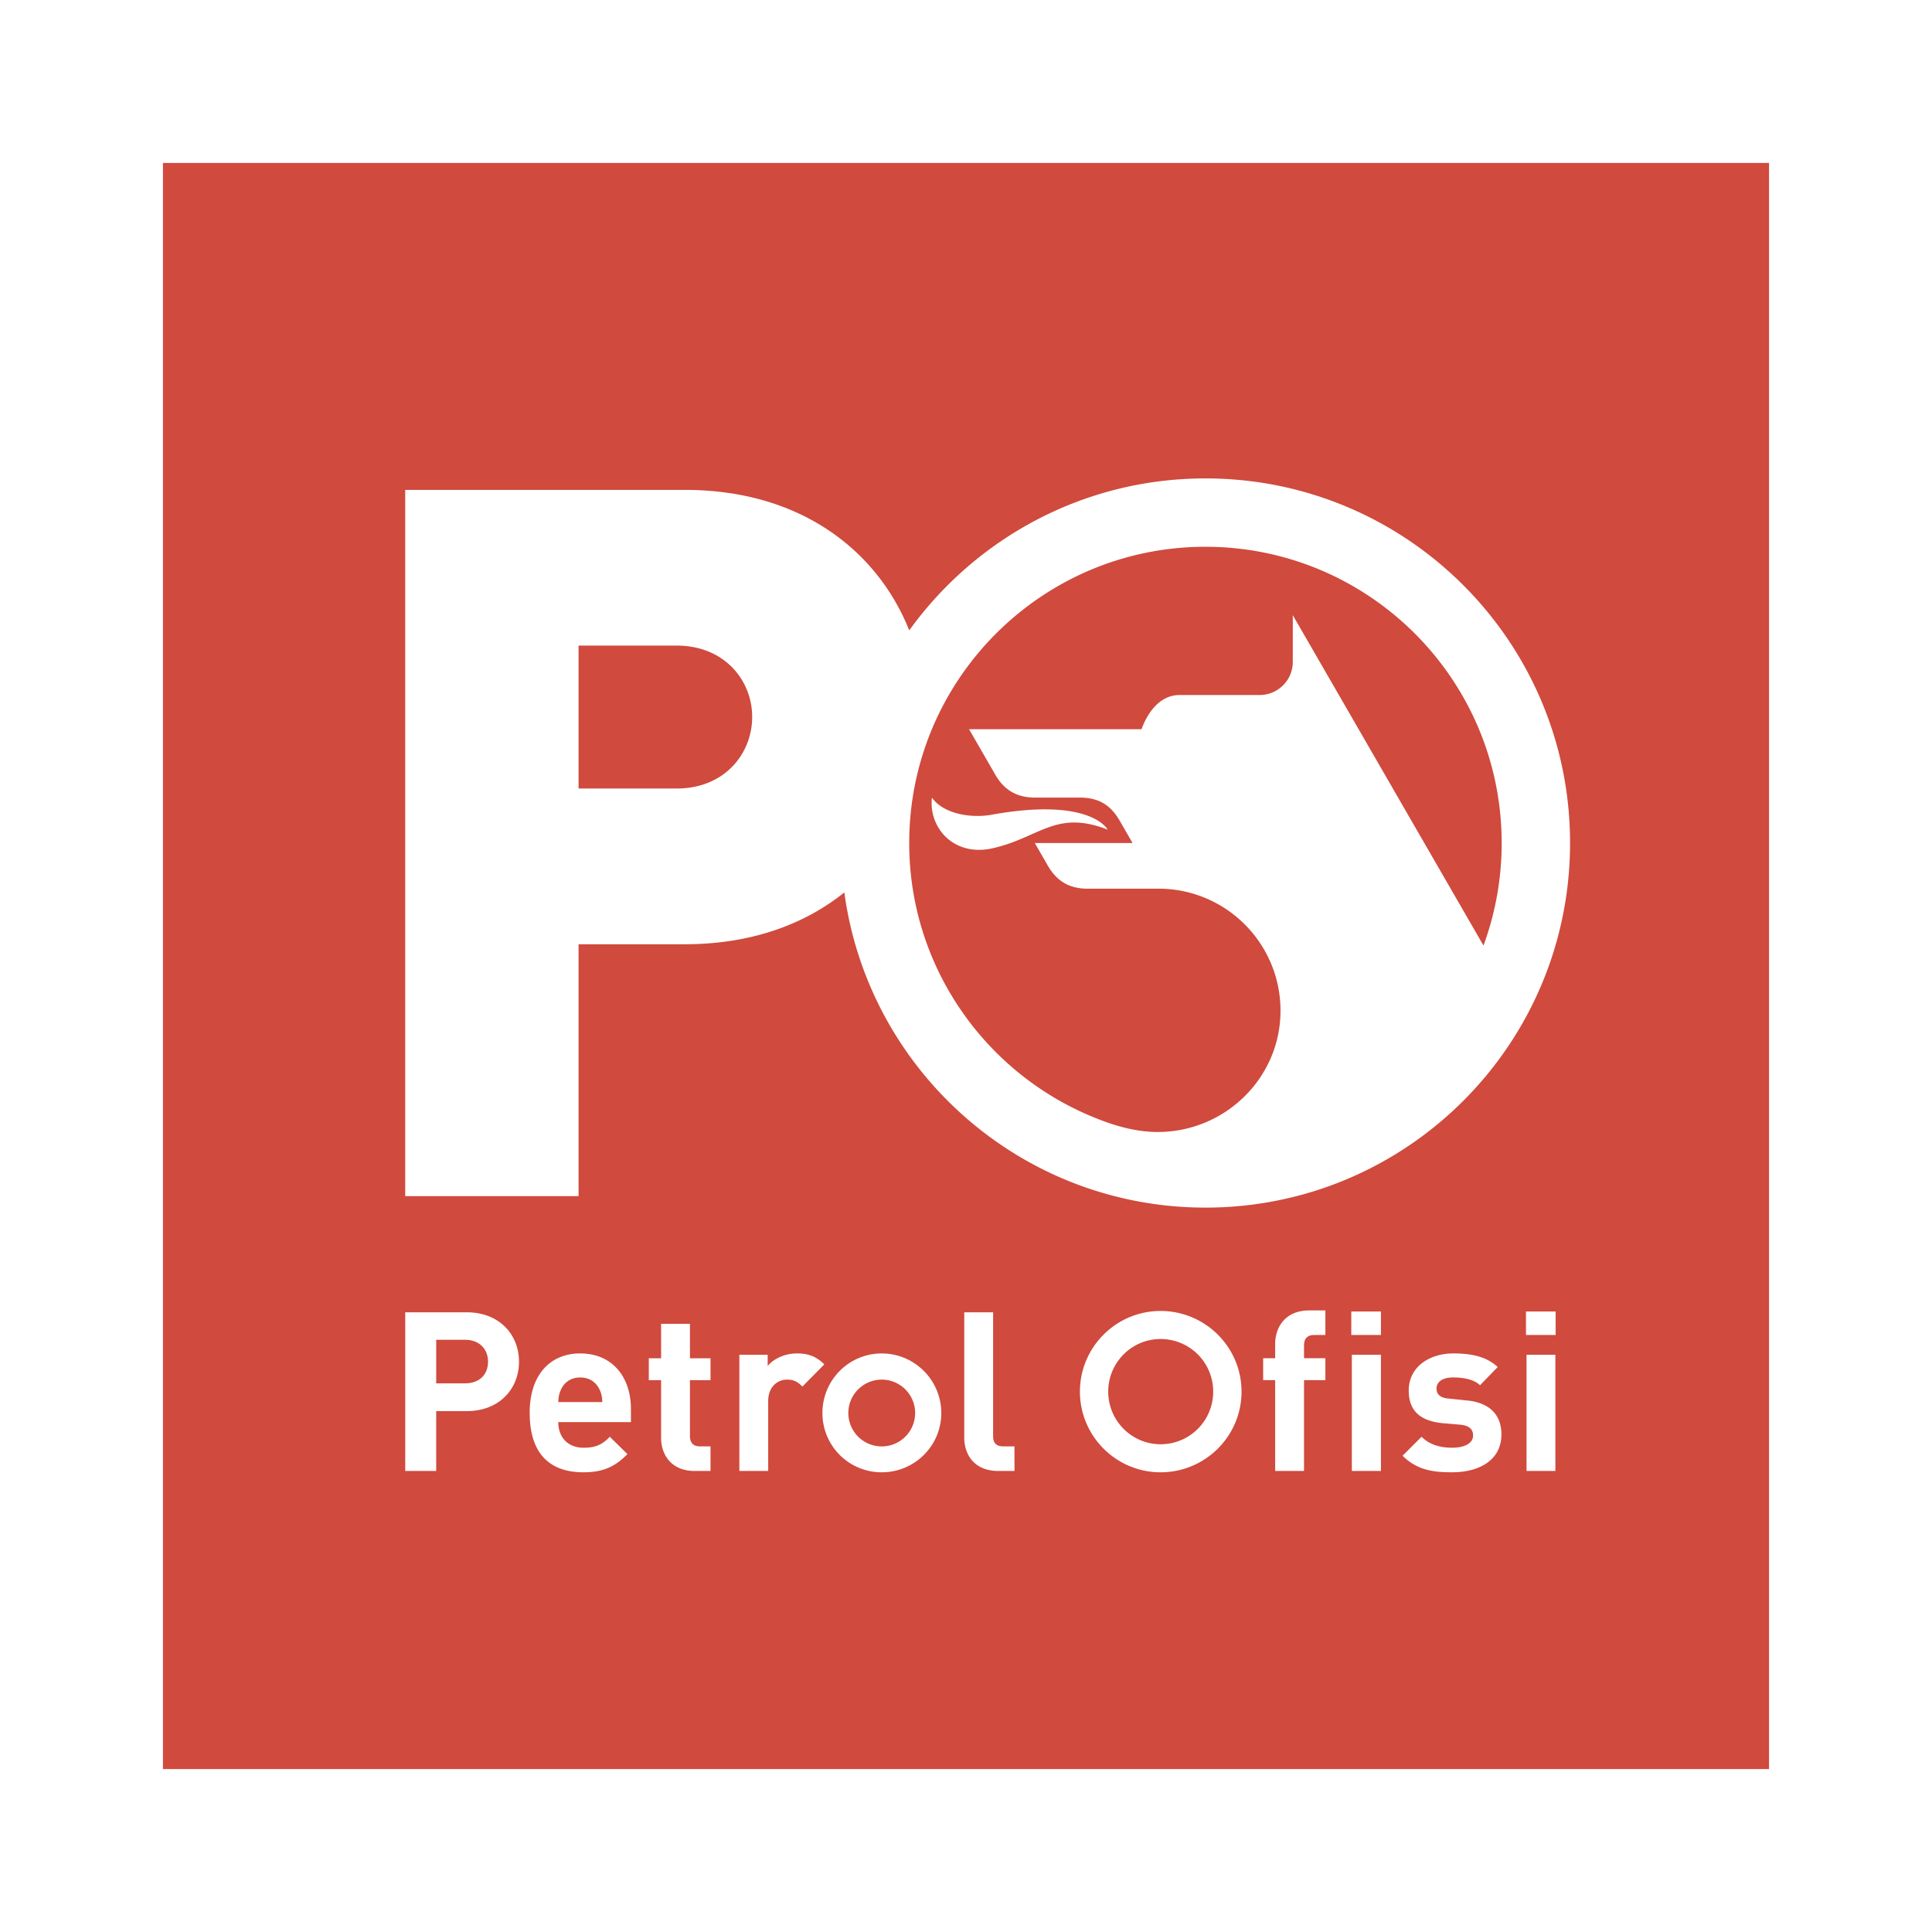 <svg xmlns="http://www.w3.org/2000/svg" width="2500" height="2500" viewBox="0 0 192.756 192.756"><g fill-rule="evenodd" clip-rule="evenodd"><path fill="#fff" d="M0 0h192.756v192.756H0V0z"/><path fill="#d04a3d" d="M16.257 16.258h160.241v160.241H16.257V16.258z"/><path d="M75.045 71.528c0-3.651-2.771-7.115-7.515-7.115h-9.807V78.67h9.807c4.744 0 7.515-3.465 7.515-7.142zm15.67-8.634c6.609-9.167 17.375-15.163 29.555-15.163 20.094 0 36.375 16.282 36.375 36.376s-16.281 36.376-36.375 36.376c-18.416 0-33.632-13.698-36.03-31.446-3.944 3.171-9.274 5.17-15.909 5.17H57.724v25.13H40.428v-70.46H68.33c11.619-.001 19.24 6.129 22.385 14.017zm24.064 25.769h-6.289c-1.76 0-3.039-.72-3.945-2.292l-1.305-2.265h9.754l-1.307-2.265c-.906-1.546-2.105-2.266-3.943-2.266h-4.477c-1.785 0-3.066-.719-3.971-2.292l-2.613-4.53H113.9s1.039-3.411 3.783-3.411h7.994a3.313 3.313 0 0 0 3.305-3.171v-4.797l19.027 32.965a29.593 29.593 0 0 0 1.812-10.233c0-16.31-13.244-29.554-29.553-29.554-16.311 0-29.555 13.245-29.555 29.554 0 12.365 7.621 22.972 18.414 27.368 2.373.986 4.479 1.466 6.369 1.466 6.717 0 12.26-5.383 12.26-12.099 0-6.742-5.463-12.179-12.18-12.179h-.797v.001zM92.98 79.576c1.146 1.652 3.944 2.079 5.969 1.706 9.914-1.785 11.566 1.493 11.566 1.493-5.17-2.025-6.77.799-11.514 1.865-3.862.852-6.367-2.079-6.021-5.064zM82.241 136.125c-.8-.8-1.599-1.093-2.745-1.093-1.253 0-2.372.586-2.905 1.253v-1.119h-2.825v11.592h2.878v-6.981c0-1.466.986-2.132 1.866-2.132.719 0 1.092.239 1.545.692l2.186-2.212zM51.781 135.858c0-2.691-1.945-4.93-5.223-4.93h-6.129v15.829h3.091v-5.969h3.038c3.277.001 5.223-2.238 5.223-4.93zm-3.092 0c0 1.307-.879 2.158-2.292 2.158H43.52v-4.344h2.878c1.412.001 2.291.907 2.291 2.186zM62.947 141.882v-1.307c0-3.171-1.839-5.543-5.063-5.543-2.985 0-5.037 2.133-5.037 5.916 0 4.69 2.612 5.943 5.356 5.943 2.105 0 3.225-.64 4.397-1.812l-1.759-1.732c-.719.746-1.359 1.093-2.611 1.093-1.626 0-2.532-1.093-2.532-2.558h7.249zm-2.852-1.999h-4.397c.027-.507.08-.826.266-1.226.293-.693.959-1.227 1.919-1.227.986 0 1.625.533 1.945 1.227.187.4.241.719.267 1.226zM70.888 146.758v-2.451h-1.04c-.693 0-1.012-.373-1.012-1.04v-5.569h2.052v-2.185h-2.052v-3.438h-2.878v3.438h-1.226v2.185h1.226v5.757c0 1.651.986 3.304 3.358 3.304h1.572v-.001zM101.215 146.758v-2.451h-1.092c-.748 0-1.039-.347-1.039-1.04v-12.338h-2.879v12.525c0 1.651.987 3.304 3.385 3.304h1.625zM110.568 138.844c0-2.905 2.346-5.25 5.223-5.25a5.242 5.242 0 0 1 5.25 5.25 5.242 5.242 0 0 1-5.25 5.249c-2.877 0-5.223-2.345-5.223-5.249zm-2.824 0c0-4.45 3.623-8.049 8.047-8.049 4.451 0 8.076 3.599 8.076 8.049s-3.625 8.048-8.076 8.048c-4.424 0-8.047-3.598-8.047-8.048zM132.234 137.697v-2.185h-2.131v-1.279c0-.666.318-1.04 1.012-1.04h1.119v-2.451h-1.625c-2.373 0-3.385 1.679-3.385 3.331v1.439h-1.199v2.185h1.199v9.061h2.879v-9.061h2.131zM137.777 133.193v-2.345h-2.959v2.345h2.959zm0 13.565v-11.592h-2.904v11.592h2.904zM149.797 143.107c0-1.945-1.174-3.172-3.465-3.385l-1.812-.187c-1.014-.08-1.199-.586-1.199-1.013 0-.56.48-1.093 1.652-1.093.986 0 2.025.16 2.691.773l1.76-1.812c-1.094-1.039-2.613-1.359-4.424-1.359-2.346 0-4.451 1.307-4.451 3.705 0 2.132 1.279 3.038 3.357 3.251l1.84.159c.906.107 1.225.507 1.225 1.066 0 .879-1.039 1.226-2.051 1.226-.881 0-2.133-.133-3.092-1.093l-1.893 1.893c1.467 1.466 3.119 1.652 4.93 1.652 2.746.002 4.932-1.225 4.932-3.783zM155.205 133.193v-2.345h-2.957v2.345h2.957zm-.025 13.565v-11.592h-2.879v11.592h2.879zM84.639 140.976a3.332 3.332 0 1 1 6.664.002 3.332 3.332 0 0 1-6.664-.002zm-2.585 0c0-3.278 2.638-5.943 5.916-5.943a5.95 5.95 0 0 1 5.943 5.943c0 3.277-2.666 5.916-5.943 5.916a5.903 5.903 0 0 1-5.916-5.916z" fill="#fff"/></g></svg>